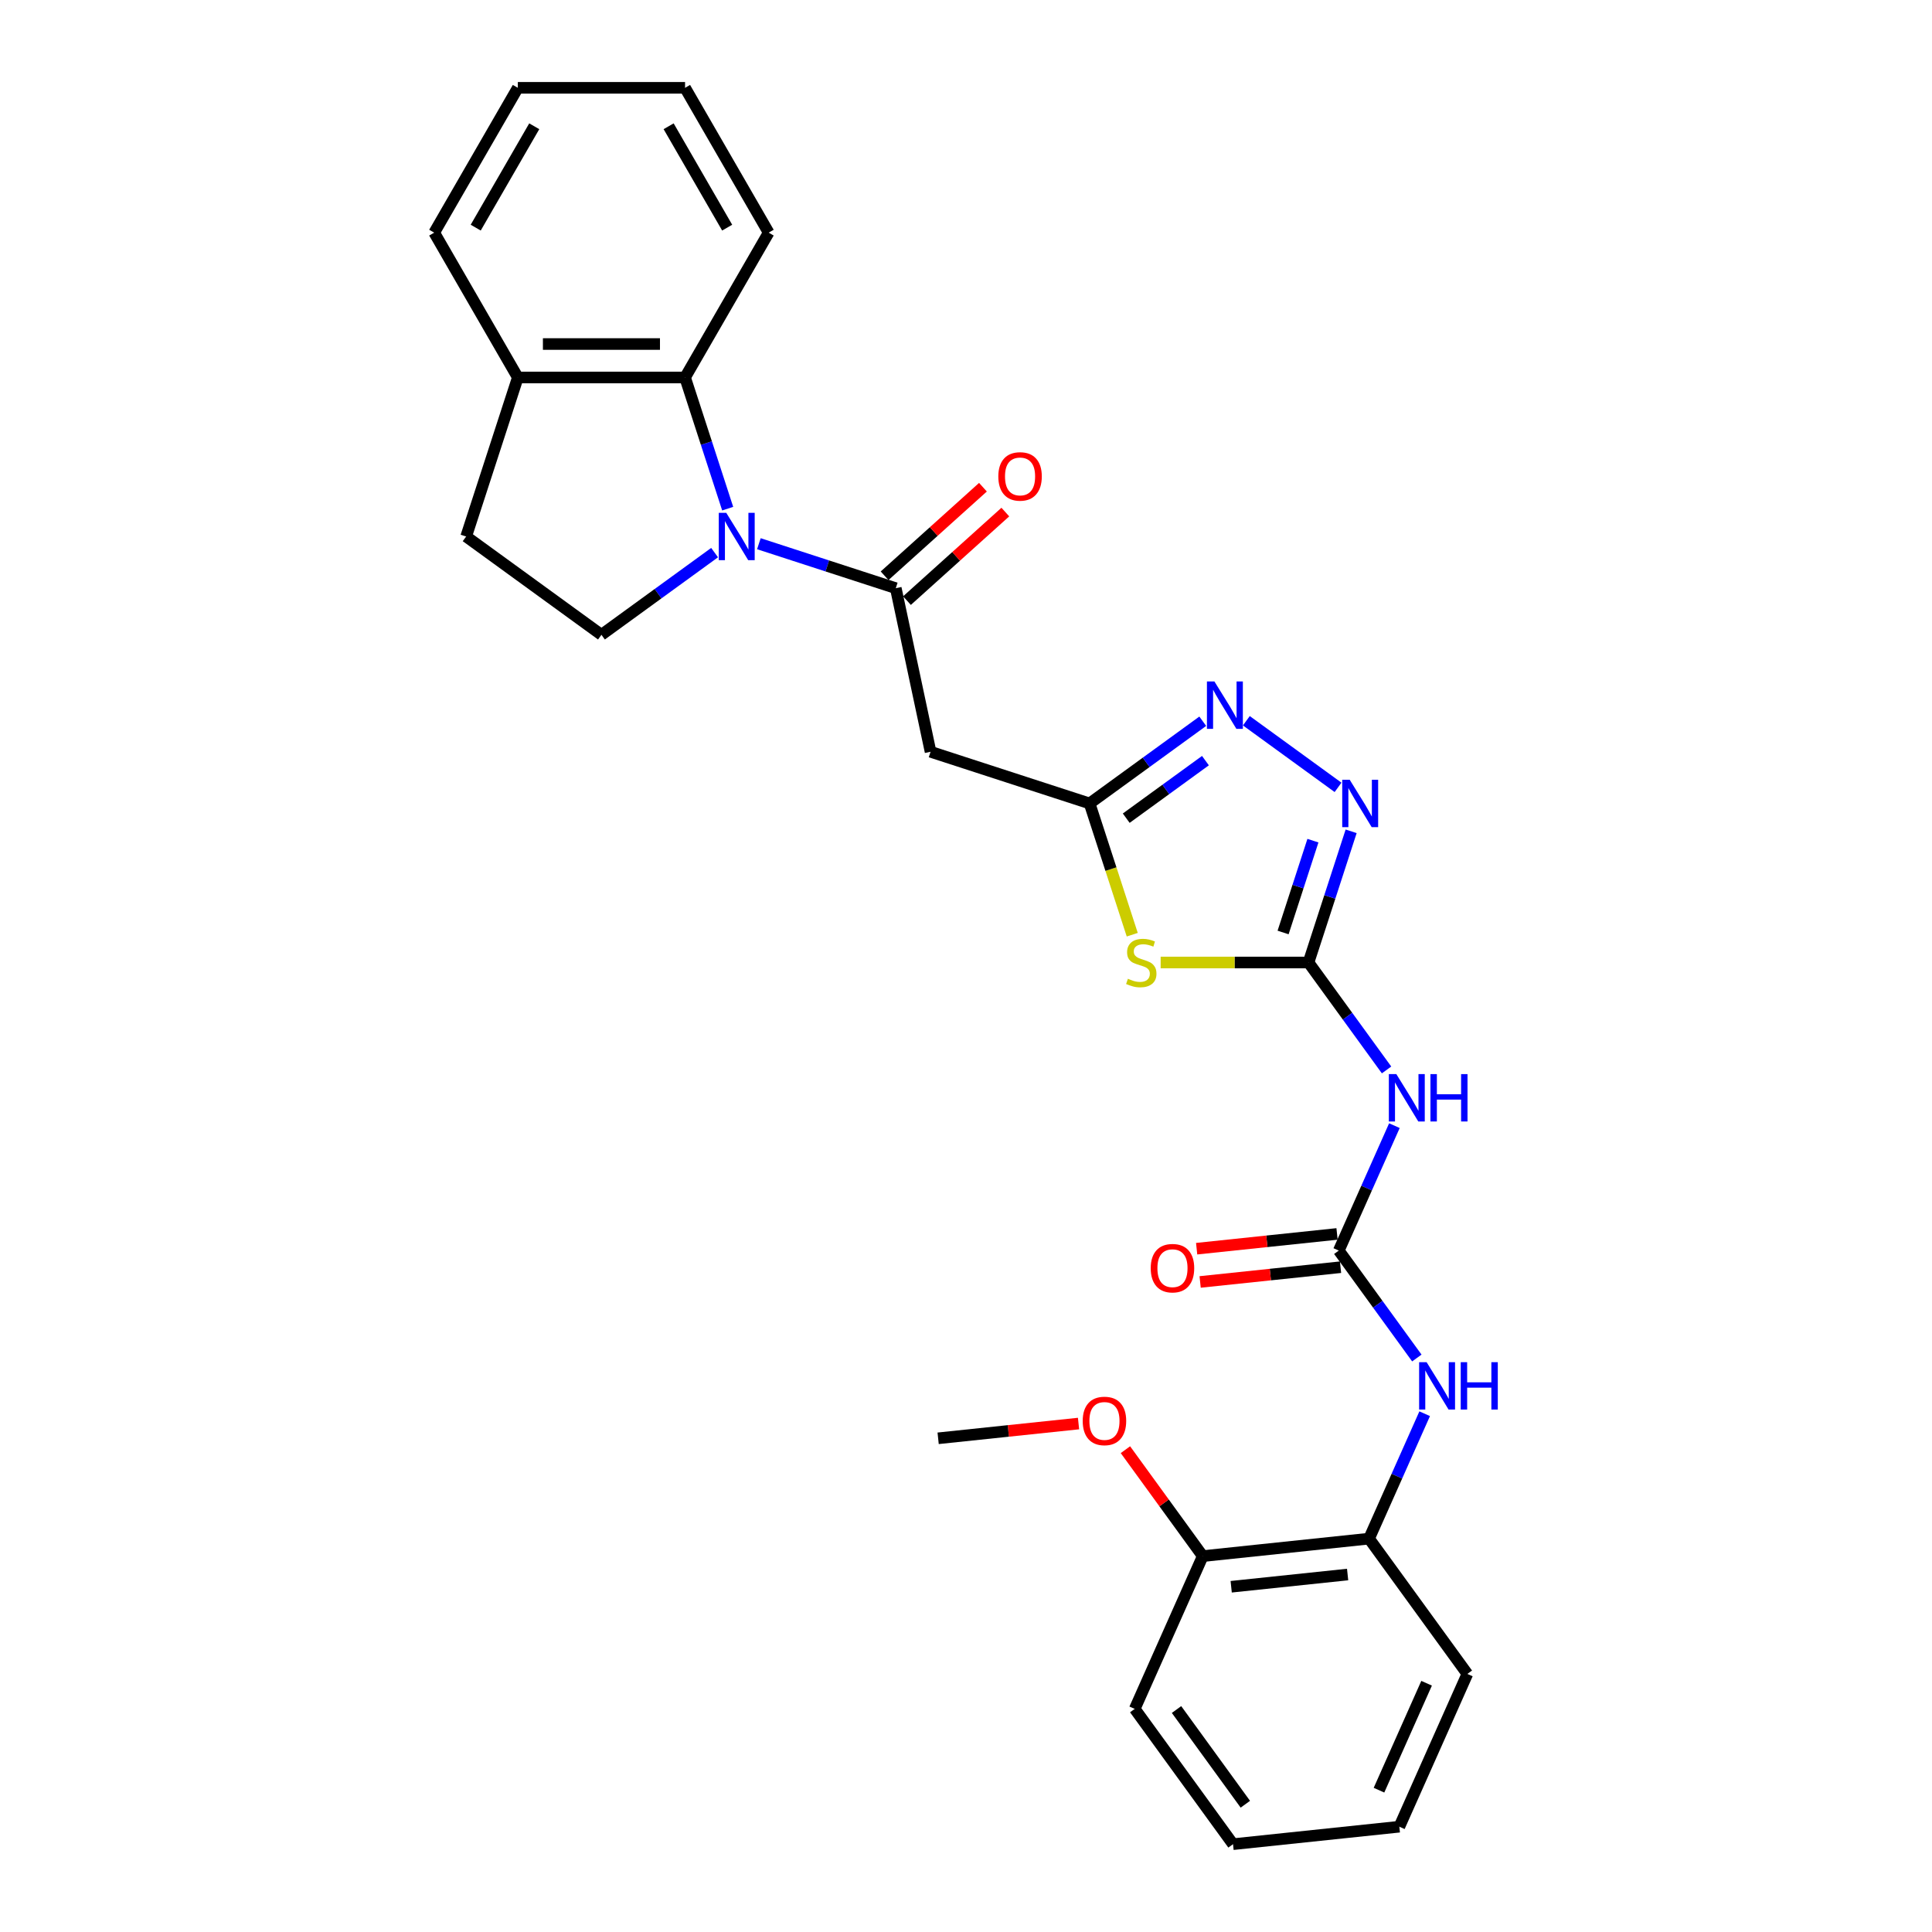 <?xml version='1.0' encoding='iso-8859-1'?>
<svg version='1.1' baseProfile='full'
              xmlns='http://www.w3.org/2000/svg'
                      xmlns:rdkit='http://www.rdkit.org/xml'
                      xmlns:xlink='http://www.w3.org/1999/xlink'
                  xml:space='preserve'
width='1000px' height='1000px' viewBox='0 0 1000 1000'>
<!-- END OF HEADER -->
<rect style='opacity:1.0;fill:#FFFFFF;stroke:none' width='1000' height='1000' x='0' y='0'> </rect>
<path class='bond-2' d='M 392.794,281.425 L 428.225,292.938' style='fill:none;fill-rule:evenodd;stroke:#0000FF;stroke-width:6px;stroke-linecap:butt;stroke-linejoin:miter;stroke-opacity:1' />
<path class='bond-2' d='M 428.225,292.938 L 463.656,304.45' style='fill:none;fill-rule:evenodd;stroke:#000000;stroke-width:6px;stroke-linecap:butt;stroke-linejoin:miter;stroke-opacity:1' />
<path class='bond-9' d='M 376.648,263.281 L 365.617,229.33' style='fill:none;fill-rule:evenodd;stroke:#0000FF;stroke-width:6px;stroke-linecap:butt;stroke-linejoin:miter;stroke-opacity:1' />
<path class='bond-9' d='M 365.617,229.33 L 354.586,195.379' style='fill:none;fill-rule:evenodd;stroke:#000000;stroke-width:6px;stroke-linecap:butt;stroke-linejoin:miter;stroke-opacity:1' />
<path class='bond-11' d='M 369.873,286.028 L 340.59,307.304' style='fill:none;fill-rule:evenodd;stroke:#0000FF;stroke-width:6px;stroke-linecap:butt;stroke-linejoin:miter;stroke-opacity:1' />
<path class='bond-11' d='M 340.59,307.304 L 311.306,328.58' style='fill:none;fill-rule:evenodd;stroke:#000000;stroke-width:6px;stroke-linecap:butt;stroke-linejoin:miter;stroke-opacity:1' />
<path class='bond-0' d='M 677.283,498.188 L 639.015,498.188' style='fill:none;fill-rule:evenodd;stroke:#000000;stroke-width:6px;stroke-linecap:butt;stroke-linejoin:miter;stroke-opacity:1' />
<path class='bond-0' d='M 639.015,498.188 L 600.747,498.188' style='fill:none;fill-rule:evenodd;stroke:#CCCC00;stroke-width:6px;stroke-linecap:butt;stroke-linejoin:miter;stroke-opacity:1' />
<path class='bond-6' d='M 677.283,498.188 L 697.483,525.991' style='fill:none;fill-rule:evenodd;stroke:#000000;stroke-width:6px;stroke-linecap:butt;stroke-linejoin:miter;stroke-opacity:1' />
<path class='bond-6' d='M 697.483,525.991 L 717.683,553.795' style='fill:none;fill-rule:evenodd;stroke:#0000FF;stroke-width:6px;stroke-linecap:butt;stroke-linejoin:miter;stroke-opacity:1' />
<path class='bond-30' d='M 677.283,498.188 L 688.314,464.237' style='fill:none;fill-rule:evenodd;stroke:#000000;stroke-width:6px;stroke-linecap:butt;stroke-linejoin:miter;stroke-opacity:1' />
<path class='bond-30' d='M 688.314,464.237 L 699.345,430.286' style='fill:none;fill-rule:evenodd;stroke:#0000FF;stroke-width:6px;stroke-linecap:butt;stroke-linejoin:miter;stroke-opacity:1' />
<path class='bond-30' d='M 664.127,482.653 L 671.849,458.887' style='fill:none;fill-rule:evenodd;stroke:#000000;stroke-width:6px;stroke-linecap:butt;stroke-linejoin:miter;stroke-opacity:1' />
<path class='bond-30' d='M 671.849,458.887 L 679.571,435.122' style='fill:none;fill-rule:evenodd;stroke:#0000FF;stroke-width:6px;stroke-linecap:butt;stroke-linejoin:miter;stroke-opacity:1' />
<path class='bond-1' d='M 586.049,483.802 L 575.012,449.834' style='fill:none;fill-rule:evenodd;stroke:#CCCC00;stroke-width:6px;stroke-linecap:butt;stroke-linejoin:miter;stroke-opacity:1' />
<path class='bond-1' d='M 575.012,449.834 L 563.975,415.865' style='fill:none;fill-rule:evenodd;stroke:#000000;stroke-width:6px;stroke-linecap:butt;stroke-linejoin:miter;stroke-opacity:1' />
<path class='bond-8' d='M 463.656,304.45 L 481.653,389.117' style='fill:none;fill-rule:evenodd;stroke:#000000;stroke-width:6px;stroke-linecap:butt;stroke-linejoin:miter;stroke-opacity:1' />
<path class='bond-14' d='M 469.448,310.882 L 494.903,287.963' style='fill:none;fill-rule:evenodd;stroke:#000000;stroke-width:6px;stroke-linecap:butt;stroke-linejoin:miter;stroke-opacity:1' />
<path class='bond-14' d='M 494.903,287.963 L 520.357,265.043' style='fill:none;fill-rule:evenodd;stroke:#FF0000;stroke-width:6px;stroke-linecap:butt;stroke-linejoin:miter;stroke-opacity:1' />
<path class='bond-14' d='M 457.864,298.017 L 483.319,275.098' style='fill:none;fill-rule:evenodd;stroke:#000000;stroke-width:6px;stroke-linecap:butt;stroke-linejoin:miter;stroke-opacity:1' />
<path class='bond-14' d='M 483.319,275.098 L 508.774,252.178' style='fill:none;fill-rule:evenodd;stroke:#FF0000;stroke-width:6px;stroke-linecap:butt;stroke-linejoin:miter;stroke-opacity:1' />
<path class='bond-3' d='M 563.975,415.865 L 481.653,389.117' style='fill:none;fill-rule:evenodd;stroke:#000000;stroke-width:6px;stroke-linecap:butt;stroke-linejoin:miter;stroke-opacity:1' />
<path class='bond-5' d='M 563.975,415.865 L 593.259,394.59' style='fill:none;fill-rule:evenodd;stroke:#000000;stroke-width:6px;stroke-linecap:butt;stroke-linejoin:miter;stroke-opacity:1' />
<path class='bond-5' d='M 593.259,394.59 L 622.543,373.314' style='fill:none;fill-rule:evenodd;stroke:#0000FF;stroke-width:6px;stroke-linecap:butt;stroke-linejoin:miter;stroke-opacity:1' />
<path class='bond-5' d='M 582.936,423.488 L 603.435,408.595' style='fill:none;fill-rule:evenodd;stroke:#000000;stroke-width:6px;stroke-linecap:butt;stroke-linejoin:miter;stroke-opacity:1' />
<path class='bond-5' d='M 603.435,408.595 L 623.933,393.702' style='fill:none;fill-rule:evenodd;stroke:#0000FF;stroke-width:6px;stroke-linecap:butt;stroke-linejoin:miter;stroke-opacity:1' />
<path class='bond-4' d='M 692.57,407.539 L 645.109,373.056' style='fill:none;fill-rule:evenodd;stroke:#0000FF;stroke-width:6px;stroke-linecap:butt;stroke-linejoin:miter;stroke-opacity:1' />
<path class='bond-7' d='M 721.74,582.636 L 707.347,614.964' style='fill:none;fill-rule:evenodd;stroke:#0000FF;stroke-width:6px;stroke-linecap:butt;stroke-linejoin:miter;stroke-opacity:1' />
<path class='bond-7' d='M 707.347,614.964 L 692.954,647.291' style='fill:none;fill-rule:evenodd;stroke:#000000;stroke-width:6px;stroke-linecap:butt;stroke-linejoin:miter;stroke-opacity:1' />
<path class='bond-10' d='M 692.954,647.291 L 713.154,675.095' style='fill:none;fill-rule:evenodd;stroke:#000000;stroke-width:6px;stroke-linecap:butt;stroke-linejoin:miter;stroke-opacity:1' />
<path class='bond-10' d='M 713.154,675.095 L 733.355,702.898' style='fill:none;fill-rule:evenodd;stroke:#0000FF;stroke-width:6px;stroke-linecap:butt;stroke-linejoin:miter;stroke-opacity:1' />
<path class='bond-15' d='M 692.049,638.683 L 655.715,642.501' style='fill:none;fill-rule:evenodd;stroke:#000000;stroke-width:6px;stroke-linecap:butt;stroke-linejoin:miter;stroke-opacity:1' />
<path class='bond-15' d='M 655.715,642.501 L 619.381,646.32' style='fill:none;fill-rule:evenodd;stroke:#FF0000;stroke-width:6px;stroke-linecap:butt;stroke-linejoin:miter;stroke-opacity:1' />
<path class='bond-15' d='M 693.859,655.9 L 657.525,659.718' style='fill:none;fill-rule:evenodd;stroke:#000000;stroke-width:6px;stroke-linecap:butt;stroke-linejoin:miter;stroke-opacity:1' />
<path class='bond-15' d='M 657.525,659.718 L 621.191,663.537' style='fill:none;fill-rule:evenodd;stroke:#FF0000;stroke-width:6px;stroke-linecap:butt;stroke-linejoin:miter;stroke-opacity:1' />
<path class='bond-13' d='M 354.586,195.379 L 268.027,195.379' style='fill:none;fill-rule:evenodd;stroke:#000000;stroke-width:6px;stroke-linecap:butt;stroke-linejoin:miter;stroke-opacity:1' />
<path class='bond-13' d='M 341.602,178.067 L 281.01,178.067' style='fill:none;fill-rule:evenodd;stroke:#000000;stroke-width:6px;stroke-linecap:butt;stroke-linejoin:miter;stroke-opacity:1' />
<path class='bond-19' d='M 354.586,195.379 L 397.865,120.417' style='fill:none;fill-rule:evenodd;stroke:#000000;stroke-width:6px;stroke-linecap:butt;stroke-linejoin:miter;stroke-opacity:1' />
<path class='bond-12' d='M 737.411,731.74 L 723.018,764.067' style='fill:none;fill-rule:evenodd;stroke:#0000FF;stroke-width:6px;stroke-linecap:butt;stroke-linejoin:miter;stroke-opacity:1' />
<path class='bond-12' d='M 723.018,764.067 L 708.625,796.394' style='fill:none;fill-rule:evenodd;stroke:#000000;stroke-width:6px;stroke-linecap:butt;stroke-linejoin:miter;stroke-opacity:1' />
<path class='bond-16' d='M 311.306,328.58 L 241.278,277.702' style='fill:none;fill-rule:evenodd;stroke:#000000;stroke-width:6px;stroke-linecap:butt;stroke-linejoin:miter;stroke-opacity:1' />
<path class='bond-17' d='M 708.625,796.394 L 622.54,805.442' style='fill:none;fill-rule:evenodd;stroke:#000000;stroke-width:6px;stroke-linecap:butt;stroke-linejoin:miter;stroke-opacity:1' />
<path class='bond-17' d='M 697.522,814.968 L 637.263,821.302' style='fill:none;fill-rule:evenodd;stroke:#000000;stroke-width:6px;stroke-linecap:butt;stroke-linejoin:miter;stroke-opacity:1' />
<path class='bond-20' d='M 708.625,796.394 L 759.503,866.422' style='fill:none;fill-rule:evenodd;stroke:#000000;stroke-width:6px;stroke-linecap:butt;stroke-linejoin:miter;stroke-opacity:1' />
<path class='bond-21' d='M 268.027,195.379 L 224.747,120.417' style='fill:none;fill-rule:evenodd;stroke:#000000;stroke-width:6px;stroke-linecap:butt;stroke-linejoin:miter;stroke-opacity:1' />
<path class='bond-28' d='M 268.027,195.379 L 241.278,277.702' style='fill:none;fill-rule:evenodd;stroke:#000000;stroke-width:6px;stroke-linecap:butt;stroke-linejoin:miter;stroke-opacity:1' />
<path class='bond-18' d='M 622.54,805.442 L 602.529,777.898' style='fill:none;fill-rule:evenodd;stroke:#000000;stroke-width:6px;stroke-linecap:butt;stroke-linejoin:miter;stroke-opacity:1' />
<path class='bond-18' d='M 602.529,777.898 L 582.517,750.355' style='fill:none;fill-rule:evenodd;stroke:#FF0000;stroke-width:6px;stroke-linecap:butt;stroke-linejoin:miter;stroke-opacity:1' />
<path class='bond-22' d='M 622.54,805.442 L 587.334,884.518' style='fill:none;fill-rule:evenodd;stroke:#000000;stroke-width:6px;stroke-linecap:butt;stroke-linejoin:miter;stroke-opacity:1' />
<path class='bond-23' d='M 558.246,736.825 L 521.912,740.644' style='fill:none;fill-rule:evenodd;stroke:#FF0000;stroke-width:6px;stroke-linecap:butt;stroke-linejoin:miter;stroke-opacity:1' />
<path class='bond-23' d='M 521.912,740.644 L 485.578,744.462' style='fill:none;fill-rule:evenodd;stroke:#000000;stroke-width:6px;stroke-linecap:butt;stroke-linejoin:miter;stroke-opacity:1' />
<path class='bond-24' d='M 397.865,120.417 L 354.586,45.455' style='fill:none;fill-rule:evenodd;stroke:#000000;stroke-width:6px;stroke-linecap:butt;stroke-linejoin:miter;stroke-opacity:1' />
<path class='bond-24' d='M 376.381,117.828 L 346.085,65.355' style='fill:none;fill-rule:evenodd;stroke:#000000;stroke-width:6px;stroke-linecap:butt;stroke-linejoin:miter;stroke-opacity:1' />
<path class='bond-25' d='M 759.503,866.422 L 724.297,945.498' style='fill:none;fill-rule:evenodd;stroke:#000000;stroke-width:6px;stroke-linecap:butt;stroke-linejoin:miter;stroke-opacity:1' />
<path class='bond-25' d='M 738.407,871.242 L 713.763,926.595' style='fill:none;fill-rule:evenodd;stroke:#000000;stroke-width:6px;stroke-linecap:butt;stroke-linejoin:miter;stroke-opacity:1' />
<path class='bond-29' d='M 224.747,120.417 L 268.027,45.455' style='fill:none;fill-rule:evenodd;stroke:#000000;stroke-width:6px;stroke-linecap:butt;stroke-linejoin:miter;stroke-opacity:1' />
<path class='bond-29' d='M 246.231,117.828 L 276.527,65.355' style='fill:none;fill-rule:evenodd;stroke:#000000;stroke-width:6px;stroke-linecap:butt;stroke-linejoin:miter;stroke-opacity:1' />
<path class='bond-31' d='M 587.334,884.518 L 638.212,954.545' style='fill:none;fill-rule:evenodd;stroke:#000000;stroke-width:6px;stroke-linecap:butt;stroke-linejoin:miter;stroke-opacity:1' />
<path class='bond-31' d='M 608.971,884.846 L 644.586,933.866' style='fill:none;fill-rule:evenodd;stroke:#000000;stroke-width:6px;stroke-linecap:butt;stroke-linejoin:miter;stroke-opacity:1' />
<path class='bond-26' d='M 354.586,45.455 L 268.027,45.455' style='fill:none;fill-rule:evenodd;stroke:#000000;stroke-width:6px;stroke-linecap:butt;stroke-linejoin:miter;stroke-opacity:1' />
<path class='bond-27' d='M 724.297,945.498 L 638.212,954.545' style='fill:none;fill-rule:evenodd;stroke:#000000;stroke-width:6px;stroke-linecap:butt;stroke-linejoin:miter;stroke-opacity:1' />
<path  class='atom-0' d='M 375.915 265.445
L 383.948 278.429
Q 384.744 279.71, 386.025 282.03
Q 387.306 284.349, 387.376 284.488
L 387.376 265.445
L 390.63 265.445
L 390.63 289.958
L 387.272 289.958
L 378.65 275.763
Q 377.646 274.101, 376.573 272.196
Q 375.534 270.292, 375.223 269.704
L 375.223 289.958
L 372.037 289.958
L 372.037 265.445
L 375.915 265.445
' fill='#0000FF'/>
<path  class='atom-2' d='M 583.799 506.601
Q 584.076 506.705, 585.218 507.19
Q 586.361 507.675, 587.607 507.986
Q 588.888 508.263, 590.135 508.263
Q 592.455 508.263, 593.805 507.155
Q 595.155 506.013, 595.155 504.039
Q 595.155 502.689, 594.463 501.858
Q 593.805 501.027, 592.766 500.577
Q 591.728 500.127, 589.996 499.607
Q 587.815 498.95, 586.499 498.326
Q 585.218 497.703, 584.284 496.387
Q 583.383 495.072, 583.383 492.856
Q 583.383 489.774, 585.461 487.87
Q 587.573 485.966, 591.728 485.966
Q 594.567 485.966, 597.787 487.316
L 596.99 489.982
Q 594.047 488.77, 591.831 488.77
Q 589.442 488.77, 588.127 489.774
Q 586.811 490.744, 586.846 492.44
Q 586.846 493.756, 587.504 494.552
Q 588.196 495.349, 589.165 495.799
Q 590.17 496.249, 591.831 496.768
Q 594.047 497.461, 595.363 498.153
Q 596.679 498.846, 597.614 500.265
Q 598.583 501.65, 598.583 504.039
Q 598.583 507.432, 596.298 509.267
Q 594.047 511.068, 590.273 511.068
Q 588.092 511.068, 586.43 510.583
Q 584.803 510.133, 582.864 509.337
L 583.799 506.601
' fill='#CCCC00'/>
<path  class='atom-5' d='M 698.612 403.609
L 706.645 416.592
Q 707.441 417.874, 708.722 420.193
Q 710.003 422.513, 710.073 422.652
L 710.073 403.609
L 713.327 403.609
L 713.327 428.122
L 709.969 428.122
L 701.347 413.926
Q 700.343 412.265, 699.27 410.36
Q 698.231 408.456, 697.92 407.867
L 697.92 428.122
L 694.734 428.122
L 694.734 403.609
L 698.612 403.609
' fill='#0000FF'/>
<path  class='atom-6' d='M 628.584 352.731
L 636.617 365.714
Q 637.413 366.995, 638.695 369.315
Q 639.976 371.635, 640.045 371.774
L 640.045 352.731
L 643.299 352.731
L 643.299 377.244
L 639.941 377.244
L 631.32 363.048
Q 630.316 361.386, 629.242 359.482
Q 628.204 357.578, 627.892 356.989
L 627.892 377.244
L 624.707 377.244
L 624.707 352.731
L 628.584 352.731
' fill='#0000FF'/>
<path  class='atom-7' d='M 722.742 555.959
L 730.775 568.943
Q 731.571 570.224, 732.852 572.543
Q 734.133 574.863, 734.202 575.002
L 734.202 555.959
L 737.457 555.959
L 737.457 580.472
L 734.099 580.472
L 725.477 566.277
Q 724.473 564.615, 723.4 562.71
Q 722.361 560.806, 722.05 560.218
L 722.05 580.472
L 718.864 580.472
L 718.864 555.959
L 722.742 555.959
' fill='#0000FF'/>
<path  class='atom-7' d='M 740.4 555.959
L 743.724 555.959
L 743.724 566.381
L 756.258 566.381
L 756.258 555.959
L 759.582 555.959
L 759.582 580.472
L 756.258 580.472
L 756.258 569.15
L 743.724 569.15
L 743.724 580.472
L 740.4 580.472
L 740.4 555.959
' fill='#0000FF'/>
<path  class='atom-11' d='M 738.413 705.062
L 746.446 718.046
Q 747.242 719.327, 748.523 721.647
Q 749.805 723.967, 749.874 724.105
L 749.874 705.062
L 753.128 705.062
L 753.128 729.576
L 749.77 729.576
L 741.149 715.38
Q 740.145 713.718, 739.071 711.814
Q 738.033 709.909, 737.721 709.321
L 737.721 729.576
L 734.536 729.576
L 734.536 705.062
L 738.413 705.062
' fill='#0000FF'/>
<path  class='atom-11' d='M 756.071 705.062
L 759.395 705.062
L 759.395 715.484
L 771.929 715.484
L 771.929 705.062
L 775.253 705.062
L 775.253 729.576
L 771.929 729.576
L 771.929 718.254
L 759.395 718.254
L 759.395 729.576
L 756.071 729.576
L 756.071 705.062
' fill='#0000FF'/>
<path  class='atom-15' d='M 516.729 246.6
Q 516.729 240.714, 519.638 237.424
Q 522.546 234.135, 527.982 234.135
Q 533.418 234.135, 536.326 237.424
Q 539.235 240.714, 539.235 246.6
Q 539.235 252.555, 536.292 255.948
Q 533.349 259.307, 527.982 259.307
Q 522.581 259.307, 519.638 255.948
Q 516.729 252.59, 516.729 246.6
M 527.982 256.537
Q 531.721 256.537, 533.73 254.044
Q 535.772 251.516, 535.772 246.6
Q 535.772 241.787, 533.73 239.363
Q 531.721 236.905, 527.982 236.905
Q 524.243 236.905, 522.2 239.329
Q 520.192 241.752, 520.192 246.6
Q 520.192 251.551, 522.2 254.044
Q 524.243 256.537, 527.982 256.537
' fill='#FF0000'/>
<path  class='atom-16' d='M 595.616 656.408
Q 595.616 650.522, 598.525 647.233
Q 601.433 643.944, 606.869 643.944
Q 612.305 643.944, 615.213 647.233
Q 618.122 650.522, 618.122 656.408
Q 618.122 662.363, 615.179 665.757
Q 612.236 669.115, 606.869 669.115
Q 601.468 669.115, 598.525 665.757
Q 595.616 662.398, 595.616 656.408
M 606.869 666.345
Q 610.608 666.345, 612.617 663.852
Q 614.659 661.325, 614.659 656.408
Q 614.659 651.596, 612.617 649.172
Q 610.608 646.714, 606.869 646.714
Q 603.13 646.714, 601.087 649.137
Q 599.079 651.561, 599.079 656.408
Q 599.079 661.359, 601.087 663.852
Q 603.13 666.345, 606.869 666.345
' fill='#FF0000'/>
<path  class='atom-19' d='M 560.41 735.484
Q 560.41 729.598, 563.318 726.309
Q 566.226 723.019, 571.662 723.019
Q 577.098 723.019, 580.007 726.309
Q 582.915 729.598, 582.915 735.484
Q 582.915 741.439, 579.972 744.832
Q 577.029 748.191, 571.662 748.191
Q 566.261 748.191, 563.318 744.832
Q 560.41 741.474, 560.41 735.484
M 571.662 745.421
Q 575.402 745.421, 577.41 742.928
Q 579.453 740.4, 579.453 735.484
Q 579.453 730.671, 577.41 728.247
Q 575.402 725.789, 571.662 725.789
Q 567.923 725.789, 565.88 728.213
Q 563.872 730.636, 563.872 735.484
Q 563.872 740.435, 565.88 742.928
Q 567.923 745.421, 571.662 745.421
' fill='#FF0000'/>
</svg>
